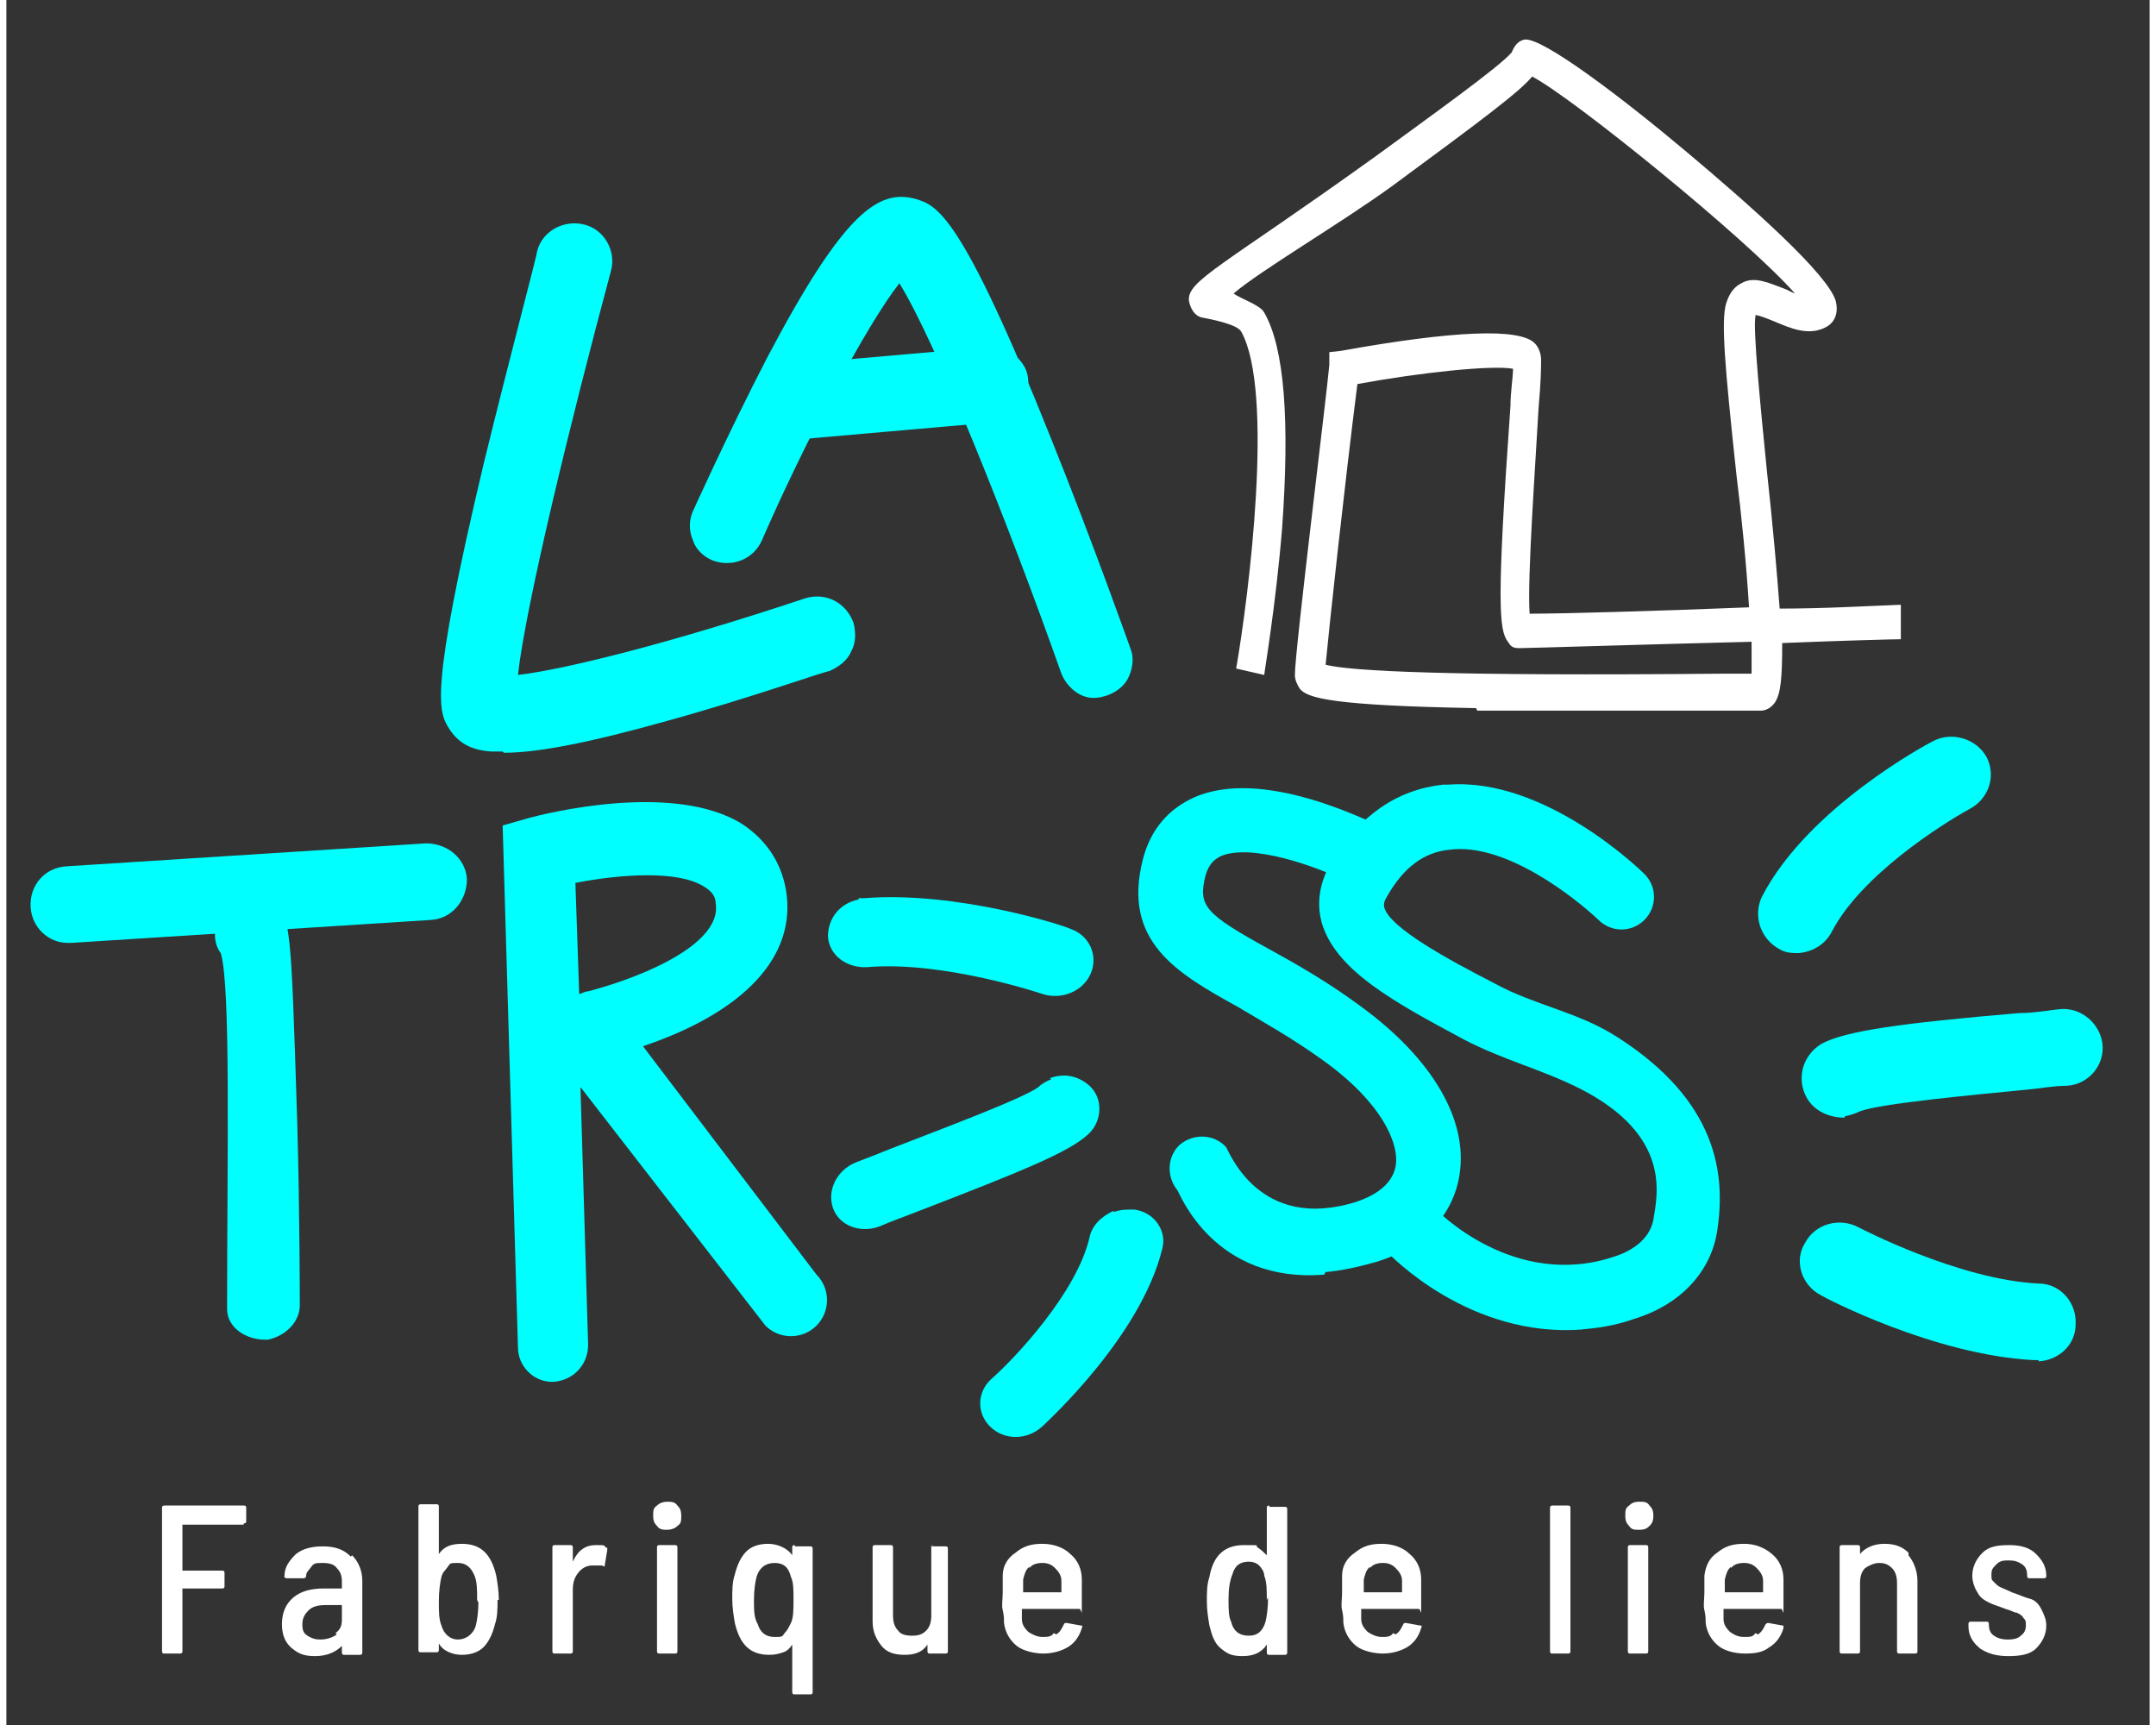 <svg xmlns="http://www.w3.org/2000/svg" id="Calque_1" version="1.1" viewBox="0 0 168 135.2" width="95" height="76">
  <rect x="0" y="0" width="168" height="135.2" fill="#333333" stroke="none"/>
  <!-- Generator: Adobe Illustrator 29.0.0, SVG Export Plug-In . SVG Version: 2.1.0 Build 186)  -->
  <defs>
    <style>
      .st0 {
        fill: #fff;
      }

      .st1 {
        fill: aqua;
      }
    </style>
  </defs>
  <g>
    <g>
      <path class="st1" d="M38,58.4c-1.6-.2-2.4-.7-3-1.6-.7-1.1-1.5-2.4,2.8-20.4,2-8.4,4.2-16.6,4.2-16.7.4-1.3,1.7-2.1,3.1-1.8,1.3.4,2.1,1.7,1.8,3.1-3.5,13-7,27.7-7.4,32.4,3.3-.3,12.1-2.4,23.2-6.1,1.3-.4,2.7.3,3.2,1.6.4,1.3-.3,2.7-1.6,3.2,0,0-6.3,2.1-12.7,3.9-7.3,2-11.3,2.7-13.6,2.5h0ZM39.6,54.7h0Z"/>
      <path class="st1" d="M38.9,58.9c-.3,0-.6,0-.9,0-1.6-.1-2.6-.7-3.3-1.8-.8-1.3-1.6-2.6,2.7-20.7,2-8.2,4.2-16.4,4.2-16.7.4-1.6,2.1-2.5,3.7-2.1s2.5,2.1,2.1,3.6c-3.2,11.9-6.7,26.3-7.3,31.7,3.5-.4,11.7-2.4,22.5-6,1.6-.5,3.2.3,3.8,1.9.2.8.2,1.6-.2,2.3-.3.7-1,1.2-1.7,1.5-.3,0-6.5,2.2-12.7,3.9-6.4,1.8-10.3,2.5-12.8,2.5h0ZM44.5,18.3c-.9,0-1.7.6-2,1.5,0,.4-2.3,8.5-4.2,16.7-4.2,17.8-3.5,19-2.8,20,.4.6,1,1.2,2.6,1.4h0c2.3.2,6.5-.5,13.4-2.5,6.3-1.7,12.4-3.8,12.7-3.9.5-.2.9-.5,1.2-1,.2-.5.3-1,.1-1.5-.4-1.1-1.5-1.6-2.6-1.3-11.6,3.9-20.2,5.9-23.3,6.2h-.5s0-.5,0-.5c.4-5,4-20.1,7.4-32.5.3-1.1-.3-2.2-1.4-2.5-.2,0-.3,0-.5,0Z"/>
    </g>
    <g>
      <path class="st1" d="M85.2,54.2c-.9,0-1.8-.7-2.1-1.6-4.5-12.8-10.4-27.3-13.1-31.2-2.5,2.7-7.5,12.3-11.3,20.8-.5,1.2-2,1.8-3.2,1.2s-1.8-2-1.2-3.2c.1-.2,2.7-6.1,5.8-11.9,5.9-11.2,8.6-13,11.2-12.2,1.4.4,3.3,1,10.3,18.5,3.3,8.2,6.2,16.3,6.2,16.4.4,1.3-.2,2.7-1.5,3.1-.3.1-.7.2-1,.1Z"/>
      <path class="st1" d="M85.5,54.7c0,0-.2,0-.3,0h0c-1.1,0-2.1-.9-2.5-1.9-4.1-11.6-9.8-25.9-12.7-30.6-2.6,3.3-7.5,12.6-10.8,20.2-.7,1.5-2.4,2.1-3.9,1.5-.7-.3-1.3-.9-1.5-1.6-.3-.7-.3-1.5,0-2.2,0,0,2.7-6,5.8-12,6.1-11.6,8.8-13.3,11.7-12.5,1.6.5,3.5,1,10.6,18.8,3.3,8.2,6.2,16.4,6.2,16.4.3.7.2,1.5-.1,2.2-.3.7-.9,1.2-1.7,1.5-.3.1-.7.2-1,.2h0ZM85.3,53.7c.3,0,.6,0,.8-.1.5-.2.9-.5,1.1-1,.2-.5.3-1,0-1.5,0,0-2.9-8.2-6.2-16.4-7-17.3-8.8-17.9-10-18.2-2.3-.7-4.9,1.1-10.6,12-3.1,5.9-5.8,11.8-5.8,11.9-.2.5-.2,1,0,1.5.2.5.6.9,1,1.1,1,.5,2.2,0,2.6-1,3.5-7.9,8.7-18,11.4-20.9l.4-.5.3.5c2.8,4.1,8.8,19.2,13.1,31.3.3.7.9,1.2,1.7,1.3h0Z"/>
    </g>
    <g>
      <path class="st1" d="M61,34c-1.2-.1-2.1-1-2.2-2.2-.1-1.4.9-2.5,2.2-2.7l16-1.4c1.3-.1,2.6.9,2.7,2.2.1,1.4-.9,2.5-2.2,2.7l-16,1.4c-.2,0-.3,0-.4,0Z"/>
      <path class="st1" d="M61.3,34.5c0,0-.2,0-.3,0h0c-1.4-.1-2.5-1.2-2.7-2.7-.1-1.6,1.1-3,2.7-3.2l16-1.4c.8,0,1.5.2,2.1.7.6.5,1,1.2,1,2,.1,1.6-1.1,3-2.7,3.2l-16,1.4c0,0-.2,0-.2,0ZM61.1,33.6c.1,0,.2,0,.3,0l16-1.4c1.1,0,1.9-1.1,1.8-2.1,0-.5-.3-1-.7-1.4-.4-.3-.9-.5-1.4-.5l-16,1.4c-1.1,0-1.9,1.1-1.8,2.1,0,1,.8,1.7,1.8,1.8h0Z"/>
    </g>
    <g>
      <path class="st1" d="M4.8,73.9c-1.5,0-2.8-1.2-2.9-2.8-.1-1.7,1.1-3.1,2.8-3.2l28.2-1.8c1.7,0,3.1,1.2,3.2,2.8,0,1.7-1.2,3.1-2.8,3.2l-28.2,1.8h-.2Z"/>
      <path class="st1" d="M20.8,105c-.1,0-.3,0-.5,0-1.6,0-3-1-3-2.4,0-11.9.3-25.4-.5-27.9-.6-.8-.6-2,0-2.9,1-1.2,2.8-1.6,4.1-.8,1.4.8,1.4,1.3,1.9,17,.2,7.1.2,14.2.2,14.3,0,1.3-1.1,2.4-2.5,2.7h0ZM16.9,75.4h0ZM16.9,75.4h0Z"/>
    </g>
    <path class="st1" d="M42.6,108.3c-1.4-.1-2.5-1.3-2.5-2.7l-1.2-40.9,2.1-.6c1.1-.3,11.3-2.9,16.7.5,1.8,1.2,3,2.9,3.4,5.1.9,5.2-3.2,9.6-11.2,12.3l13.6,17.9c1.1,1.1,1.1,2.9,0,4-1.1,1.1-2.9,1.1-4,0l-14.5-18.7.6,20.2c0,1.6-1.2,2.8-2.7,2.9h-.3ZM44.6,69.1l.3,8.8c.2,0,.4-.2.7-.2,4.9-1.3,10.5-3.9,10-6.9,0-.6-.4-1-.9-1.3-2-1.3-6.5-1-10.1-.3h0Z"/>
    <path class="st1" d="M159.3,106.6c-.1,0-.3,0-.4,0-7.8-.4-16.4-4.9-16.7-5.1-1.5-.8-2.1-2.7-1.2-4.1.8-1.5,2.7-2,4.2-1.2,0,0,7.8,4.1,14.1,4.4,1.7,0,3,1.5,2.9,3.2,0,1.6-1.3,2.8-2.9,2.9h0Z"/>
    <path class="st1" d="M144.1,87.6c-1.2,0-2.4-.5-3-1.6-.8-1.5-.3-3.3,1.2-4.2,1.9-1,6.1-1.6,15.5-2.4,1.1,0,2.2-.2,3.1-.3,1.7-.2,3.2,1.1,3.4,2.7.2,1.7-1.1,3.2-2.8,3.3-1,0-2,.2-3.1.3-4.1.4-11.6,1.1-13.1,1.7-.4.2-.8.3-1.2.4ZM145.4,87.2s0,0,0,0c0,0,0,0,0,0Z"/>
    <path class="st1" d="M140.6,74.7c-.6,0-1.1,0-1.6-.3-1.5-.8-2.1-2.6-1.4-4.1,3.6-7,13-12,13.4-12.2,1.5-.8,3.4-.2,4.2,1.2.8,1.5.2,3.3-1.3,4.1-2.2,1.2-8.5,5.2-10.8,9.6-.5,1-1.5,1.6-2.6,1.7Z"/>
    <path class="st1" d="M103.3,99.9c-8.6.7-11.3-6.3-11.5-6.6-.9-1.1-.8-2.7.2-3.6,1.1-.9,2.7-.8,3.6.2.2.2,2.5,6.7,10.2,4.3,1.2-.4,2.8-1.2,3.1-2.8.3-1.8-1.1-5-5.7-8.3-2.5-1.8-4.7-3-6.7-4.2-4.7-2.6-9.1-5.1-7.4-11.6.6-2.3,2-3.9,4-4.8,5.4-2.4,13.7,1.9,14.7,2.3,1.2.7,1.7,2.2,1.1,3.4s-2.2,1.7-3.4,1.1h0c-2.9-1.5-8-3.2-10.3-2.2-.4.2-.9.5-1.2,1.5-.6,2.4-.1,3,5,5.8,2,1.1,4.5,2.5,7.2,4.5,5.6,4.1,8.4,8.9,7.7,13.2-.5,3.2-2.9,5.7-6.5,6.8-1.4.4-2.8.7-4,.8h0Z"/>
    <path class="st1" d="M123.6,104.2c-8.9.7-15.1-5.8-15.4-6.1-1-1-.9-2.6.1-3.6,1-1,2.6-.9,3.6.1.2.3,6.3,6.5,14.1,3.9,1.3-.4,2.8-1.3,3.1-2.9.3-1.9,1.5-6.6-5.8-10.3-3-1.5-5.9-2.2-9-3.8-5.4-2.9-10.1-5.4-11.2-9.2-.3-1.1-.4-2.8.8-4.8,2.2-3.6,5.1-5.6,8.7-6,.2,0,.3,0,.4,0,7.6-.6,15.1,6.7,15.4,7,1,1,1,2.6,0,3.6-1,1-2.6,1-3.6,0-1.8-1.7-7.3-6.1-11.7-5.5-2,.2-3.6,1.4-4.9,3.7-.3.5-.2.7-.2.8.4,1.6,5,4.1,8.7,6,3.1,1.7,6.5,2.2,9.6,4.2,7.8,5,8.5,10.7,7.8,15.2-.5,3.2-2.9,5.8-6.6,6.9-1.4.5-2.8.7-4.1.8h0Z"/>
    <path class="st1" d="M66.8,70.4c.1,0,.2,0,.4,0,7.3-.6,15.9,2.2,16.2,2.4,1.5.5,2.2,2.1,1.6,3.5-.6,1.4-2.3,2.1-3.8,1.6,0,0-7.7-2.6-13.7-2.1-1.6.1-3-.9-3.1-2.4,0-1.4.9-2.6,2.4-2.9h0Z"/>
    <path class="st1" d="M81.8,84.5c1.1-.4,2.2-.2,3.1.6,1.1,1,1,2.8-.1,3.8-1.5,1.4-5.2,2.9-13.5,6.1-1,.4-1.9.7-2.8,1.1-1.5.6-3.2,0-3.7-1.4-.5-1.4.3-3,1.8-3.6.8-.3,1.8-.7,2.8-1.1,3.6-1.4,10.3-3.9,11.5-4.8.3-.3.7-.5,1-.6h0ZM80.7,85.2s0,0,0,0c0,0,0,0,0,0Z"/>
    <path class="st1" d="M86.8,95c.5-.2,1-.2,1.6-.2,1.6.2,2.6,1.7,2.2,3.1-1.7,6.9-9.1,13.6-9.4,13.9-1.2,1.1-3,1.1-4.1,0-1.1-1.1-1-2.8.2-3.8,1.8-1.6,6.6-6.7,7.6-11,.2-1,1-1.7,1.9-2.1h0Z"/>
  </g>
  <g>
    <path class="st0" d="M115.2,55.5c-11.4-.2-13.2-.8-13.8-1.5-.2-.3-.4-.7-.4-1.1,0-1.9,2.5-22,2.7-24.3v-1c.1,0,.9-.1.9-.1,8.9-1.6,14-1.8,15.2-.6.3.3.5.8.5,1.3,0,.5,0,1.6-.2,3.8-.2,3.8-.9,13.3-.7,16.1,2.4,0,9.8-.2,17.2-.5-.2-3.3-.6-7.3-1-10.5-.9-8.4-1.2-11.9-.8-13.3.3-1,.8-1.4,1.2-1.6,1-.6,2.2,0,3.3.4.3.1.6.3.9.4-3.9-4.4-17.5-15.4-20.6-17-1,1.2-3.8,3.3-11,8.6-4,2.9-10.3,6.6-12.4,8.4.5.4,2.1.9,2.4,1.5,1.6,2.8,2,8.5,1.4,16.9-.5,6.1-1.4,11.3-1.4,11.5l-2.2-.5c1-5.8,3-21.7.4-26.4-.3-.6-2.5-1-3-1.1-.7-.1-1-.8-1.1-1.3-.2-1.6,2.6-2.7,14.7-11.4,4.1-3,9.7-7,10.6-8.1.2-.5.5-.9,1-1,1.4-.2,7.7,4.6,12.7,8.8,5,4.2,11.1,9.6,11.7,11.7.2.8,0,1.6-.7,2-1.4.8-2.9.1-4.1-.4-.5-.2-1.2-.5-1.5-.5,0,0,0,0,0,.1-.2,1,.4,7.1.9,12.1.5,4.6.8,8.1,1,10.8,3.5,0,6.8-.2,9.5-.3v2.7c-.4,0-4.4.1-9.3.3,0,2.7-.1,4-.6,4.7-.3.4-.7.6-1.1.6-.3,0-1.3,0-2.8,0-8.4,0-14.7,0-19.4,0h0ZM103.4,52.1c2,.5,9.3.9,31.2.7,1,0,1.7,0,2.2,0,0-.5,0-1.4,0-2.5-8.1.2-17.6.5-18.2.5s-.7-.2-.9-.5c-.7-.9-.9-3,.2-18.5,0-1.1.2-2.2.2-2.9-1.7-.3-7.3.3-12.2,1.2-1,7.9-2.2,18.9-2.5,22.1h0Z"/>
    <g>
      <path class="st0" d="M18.6,119.5h-4.8s0,0,0,0v3.6s0,0,0,0h3.1c.1,0,.2,0,.2.2v1c0,.1,0,.2-.2.2h-3.1s0,0,0,0v4.9c0,.1,0,.2-.2.2h-1.2c-.1,0-.2,0-.2-.2v-11.2c0-.1,0-.2.2-.2h6.2c.1,0,.2,0,.2.2v1c0,.1,0,.2-.2.2h0Z"/>
      <path class="st0" d="M27.1,121.9c.5.5.8,1.2.8,2v5.6c0,.1,0,.2-.2.2h-1.2c-.1,0-.2,0-.2-.2v-.5s0,0,0,0,0,0,0,0c-.5.5-1.2.8-2.1.8s-1.3-.2-1.8-.6c-.5-.4-.8-1-.8-1.9s.3-1.6.9-2.1c.6-.5,1.4-.7,2.4-.7h1.4s0,0,0,0v-.5c0-.5-.1-.8-.4-1.1-.2-.3-.6-.4-1.1-.4s-.7,0-.9.3-.4.4-.4.7c0,0,0,.2-.2.2h-1.4c0,0,0,0-.1-.1s0,0,0-.1c0-.7.4-1.2.9-1.7.5-.4,1.2-.6,2.1-.6s1.6.2,2.2.8h0ZM25.8,128c.4-.3.5-.6.5-1.1v-1.1s0,0,0,0h-1.3c-.5,0-1,.1-1.3.4s-.5.6-.5,1.1.1.7.4.9.6.3,1,.3.9-.1,1.3-.4h0Z"/>
      <path class="st0" d="M38.5,125.4c0,.7,0,1.3-.2,1.9-.2.8-.5,1.4-.9,1.8s-1,.6-1.7.6-1.5-.3-1.8-.9c0,0,0,0,0,0s0,0,0,0v.5c0,.1,0,.2-.2.2h-1.2c-.1,0-.2,0-.2-.2v-11.2c0-.1,0-.2.2-.2h1.2c.1,0,.2,0,.2.2v3.7s0,0,0,0,0,0,0,0c.4-.6,1-.8,1.8-.8,1.5,0,2.3.8,2.7,2.5.1.6.2,1.2.2,1.9h0ZM36.9,125.4c0-.8,0-1.4-.2-1.9-.3-.7-.7-1-1.3-1s-.6,0-.8.3-.4.4-.5.8c-.1.4-.2,1.1-.2,1.9s0,1.4.2,1.9c.2.7.7,1.1,1.3,1.1s1.2-.4,1.4-1.1c.1-.4.2-1.1.2-1.8h0Z"/>
      <path class="st0" d="M47.1,121.3c0,0,0,0,0,.2l-.2,1.2c0,.1,0,.1-.2,0-.2,0-.3,0-.5,0s-.2,0-.3,0c-.4,0-.8.2-1.1.6-.3.4-.4.8-.4,1.3v4.8c0,.1,0,.2-.2.2h-1.2c-.1,0-.2,0-.2-.2v-8.1c0-.1,0-.2.2-.2h1.2c.1,0,.2,0,.2.2v1.1s0,0,0,0c0,0,0,0,0,0,.4-.9,1-1.3,1.8-1.3s.6,0,.8.2h0Z"/>
      <path class="st0" d="M51,119.6c-.2-.2-.3-.4-.3-.8s0-.6.3-.8c.2-.2.5-.3.8-.3s.6,0,.8.3c.2.2.3.4.3.8s0,.6-.3.8c-.2.2-.5.3-.8.3s-.6,0-.8-.3h0ZM51,129.4v-8.1c0-.1,0-.2.2-.2h1.2c.1,0,.2,0,.2.2v8.1c0,.1,0,.2-.2.2h-1.2c-.1,0-.2,0-.2-.2Z"/>
      <path class="st0" d="M61.8,121.2h1.2c.1,0,.2,0,.2.2v11.2c0,.1,0,.2-.2.2h-1.2c-.1,0-.2,0-.2-.2v-3.7s0,0,0,0,0,0,0,0c-.2.3-.4.5-.7.6s-.6.2-1.1.2c-1.5,0-2.3-.8-2.7-2.5-.1-.6-.2-1.2-.2-1.9s0-1.3.2-1.9c.2-.8.5-1.4.9-1.8s1-.6,1.7-.6,1.5.3,1.9.9c0,0,0,0,0,0s0,0,0,0v-.6c0-.1,0-.2.2-.2h0ZM61.7,125.4c0-.8,0-1.4-.2-1.8-.2-.8-.6-1.1-1.3-1.1s-1.2.4-1.4,1.1c-.1.4-.2,1-.2,1.8s0,1.4.3,1.9c.2.7.7,1,1.3,1s.6,0,.8-.3c.2-.2.3-.4.5-.8.2-.4.2-1.1.2-1.9h0Z"/>
      <path class="st0" d="M72.4,121.2h1.2c.1,0,.2,0,.2.2v8c0,.1,0,.2-.2.2h-1.2c-.1,0-.2,0-.2-.2v-.5s0,0,0,0c0,0,0,0,0,0-.4.6-1,.8-1.8.8s-1.4-.2-1.8-.7-.7-1.1-.7-1.9v-5.8c0-.1,0-.2.2-.2h1.2c.1,0,.2,0,.2.2v5.3c0,.5.1.9.4,1.2.2.3.6.4,1.1.4s.8-.1,1.1-.4c.3-.3.4-.7.4-1.2v-5.3c0-.1,0-.2.2-.2h0Z"/>
      <path class="st0" d="M82.3,128.1c.3-.2.4-.4.6-.8,0,0,0-.1.2-.1l1.1.2c.1,0,.2,0,.1.2-.2.7-.6,1.2-1.1,1.5s-1.2.5-1.9.5-1.6-.2-2.1-.6c-.5-.4-.9-1-1-1.8,0-.3,0-.6-.1-1s0-.8,0-1.4,0-1,0-1.3c0-.8.4-1.4,1-1.8.6-.5,1.2-.7,2.1-.7s1.7.3,2.2.8c.6.5.9,1.2.9,2,0,.4,0,1.1,0,2.1s0,.2-.2.2h-4.5s0,0,0,0c0,.3,0,.6,0,.8,0,.4.2.7.5,1,.3.2.7.4,1.1.4s.7,0,.9-.3h0ZM80.2,122.8c-.3.2-.4.6-.5,1,0,.3,0,.6,0,1s0,0,0,0h3s0,0,0,0c0-.4,0-.8,0-.9,0-.4-.2-.7-.5-1s-.6-.4-1-.4-.8.1-1,.4Z"/>
      <path class="st0" d="M99,118.1h1.2c.1,0,.2,0,.2.2v11.2c0,.1,0,.2-.2.2h-1.2c-.1,0-.2,0-.2-.2v-.6s0,0,0,0c0,0,0,0,0,0-.4.6-1,.9-1.9.9s-1.2-.2-1.7-.6-.7-1-.9-1.8c-.1-.6-.2-1.2-.2-1.9s0-1.3.2-1.9c.3-1.7,1.2-2.5,2.7-2.5s.8,0,1.1.2.5.4.7.6c0,0,0,0,0,0s0,0,0,0v-3.7c0-.1,0-.2.2-.2h0ZM98.8,125.4c0-.8,0-1.4-.2-1.9,0-.3-.2-.6-.4-.8s-.5-.3-.8-.3c-.7,0-1.1.3-1.3,1-.2.5-.3,1.1-.3,1.9s0,1.4.2,1.8c.2.8.7,1.1,1.4,1.1s1.1-.4,1.3-1.1c.1-.4.2-1.1.2-1.9h0Z"/>
      <path class="st0" d="M108.9,128.1c.3-.2.4-.4.6-.8,0,0,0-.1.2-.1l1.1.2c.1,0,.2,0,.1.2-.2.7-.6,1.2-1.1,1.5s-1.2.5-1.9.5-1.6-.2-2.1-.6c-.5-.4-.9-1-1-1.8,0-.3,0-.6-.1-1s0-.8,0-1.4,0-1,0-1.3c0-.8.4-1.4,1-1.8.6-.5,1.2-.7,2.1-.7s1.7.3,2.2.8c.6.5.9,1.2.9,2,0,.4,0,1.1,0,2.1s0,.2-.2.2h-4.5s0,0,0,0c0,.3,0,.6,0,.8,0,.4.2.7.5,1,.3.2.7.4,1.1.4s.7,0,.9-.3h0ZM106.9,122.8c-.3.2-.4.6-.5,1,0,.3,0,.6,0,1s0,0,0,0h3s0,0,0,0c0-.4,0-.8,0-.9,0-.4-.2-.7-.5-1s-.6-.4-1-.4-.8.1-1,.4Z"/>
      <path class="st0" d="M121,129.4v-11.2c0-.1,0-.2.2-.2h1.2c.1,0,.2,0,.2.2v11.2c0,.1,0,.2-.2.2h-1.2c-.1,0-.2,0-.2-.2Z"/>
      <path class="st0" d="M127.2,119.6c-.2-.2-.3-.4-.3-.8s0-.6.3-.8c.2-.2.4-.3.8-.3s.6,0,.8.3c.2.2.3.4.3.8s-.1.6-.3.8c-.2.2-.4.3-.8.3s-.6,0-.8-.3h0ZM127.1,129.4v-8.1c0-.1,0-.2.2-.2h1.2c.1,0,.2,0,.2.2v8.1c0,.1,0,.2-.2.2h-1.2c-.1,0-.2,0-.2-.2Z"/>
      <path class="st0" d="M137.3,128.1c.3-.2.4-.4.6-.8,0,0,.1-.1.2-.1l1.1.2c.1,0,.1,0,.1.2-.2.7-.6,1.2-1.1,1.5-.5.4-1.1.5-1.9.5s-1.6-.2-2.1-.6c-.5-.4-.9-1-1-1.8,0-.3,0-.6-.1-1s0-.8,0-1.4,0-1,0-1.3c.1-.8.4-1.4,1-1.8.6-.5,1.2-.7,2.1-.7s1.6.3,2.2.8c.6.5.9,1.2.9,2,0,.4,0,1.1,0,2.1s0,.2-.2.2h-4.5s0,0,0,0c0,.3,0,.6,0,.8,0,.4.2.7.5,1,.3.2.6.4,1.1.4s.7,0,.9-.3h0ZM135.2,122.8c-.3.2-.4.6-.5,1,0,.3,0,.6,0,1s0,0,0,0h3s0,0,0,0c0-.4,0-.8,0-.9,0-.4-.2-.7-.5-1s-.6-.4-1-.4-.8.1-1,.4Z"/>
      <path class="st0" d="M149.1,121.9c.4.5.7,1.2.7,2v5.5c0,.1,0,.2-.2.2h-1.2c-.1,0-.2,0-.2-.2v-5.3c0-.5-.1-.9-.4-1.2s-.6-.4-1-.4-.8.2-1.1.4c-.3.3-.4.7-.4,1.2v5.3c0,.1,0,.2-.2.2h-1.2c-.1,0-.2,0-.2-.2v-8.1c0-.1,0-.2.2-.2h1.2c.1,0,.2,0,.2.2v.5s0,0,0,0c0,0,0,0,0,0,.4-.5,1.1-.8,1.9-.8s1.4.2,1.9.7h0Z"/>
      <path class="st0" d="M154.6,129.1c-.5-.4-.8-1-.8-1.6v-.2c0-.1,0-.2.2-.2h1.2c.1,0,.2,0,.2.2h0c0,.4.1.7.4.9.3.2.6.3,1.1.3s.8-.1,1-.3c.3-.2.4-.5.4-.8s0-.4-.2-.6c-.1-.2-.3-.3-.5-.4-.2,0-.5-.2-.9-.3-.5-.2-.9-.3-1.3-.5s-.7-.4-.9-.8c-.2-.3-.4-.8-.4-1.3,0-.7.3-1.3.8-1.8s1.2-.6,2.1-.6,1.6.2,2.1.7.8,1,.8,1.7h0c0,.1,0,.2-.2.2h-1.1c-.1,0-.2,0-.2-.2h0c0-.4-.1-.7-.4-.9s-.6-.3-1-.3-.7,0-1,.3-.4.4-.4.8,0,.4.2.6.3.3.5.4.5.2.9.4c.6.2,1,.4,1.4.5s.7.4.9.8.4.8.4,1.3c0,.7-.3,1.3-.8,1.8s-1.3.6-2.2.6-1.6-.2-2.2-.6h0Z"/>
    </g>
  </g>
</svg>